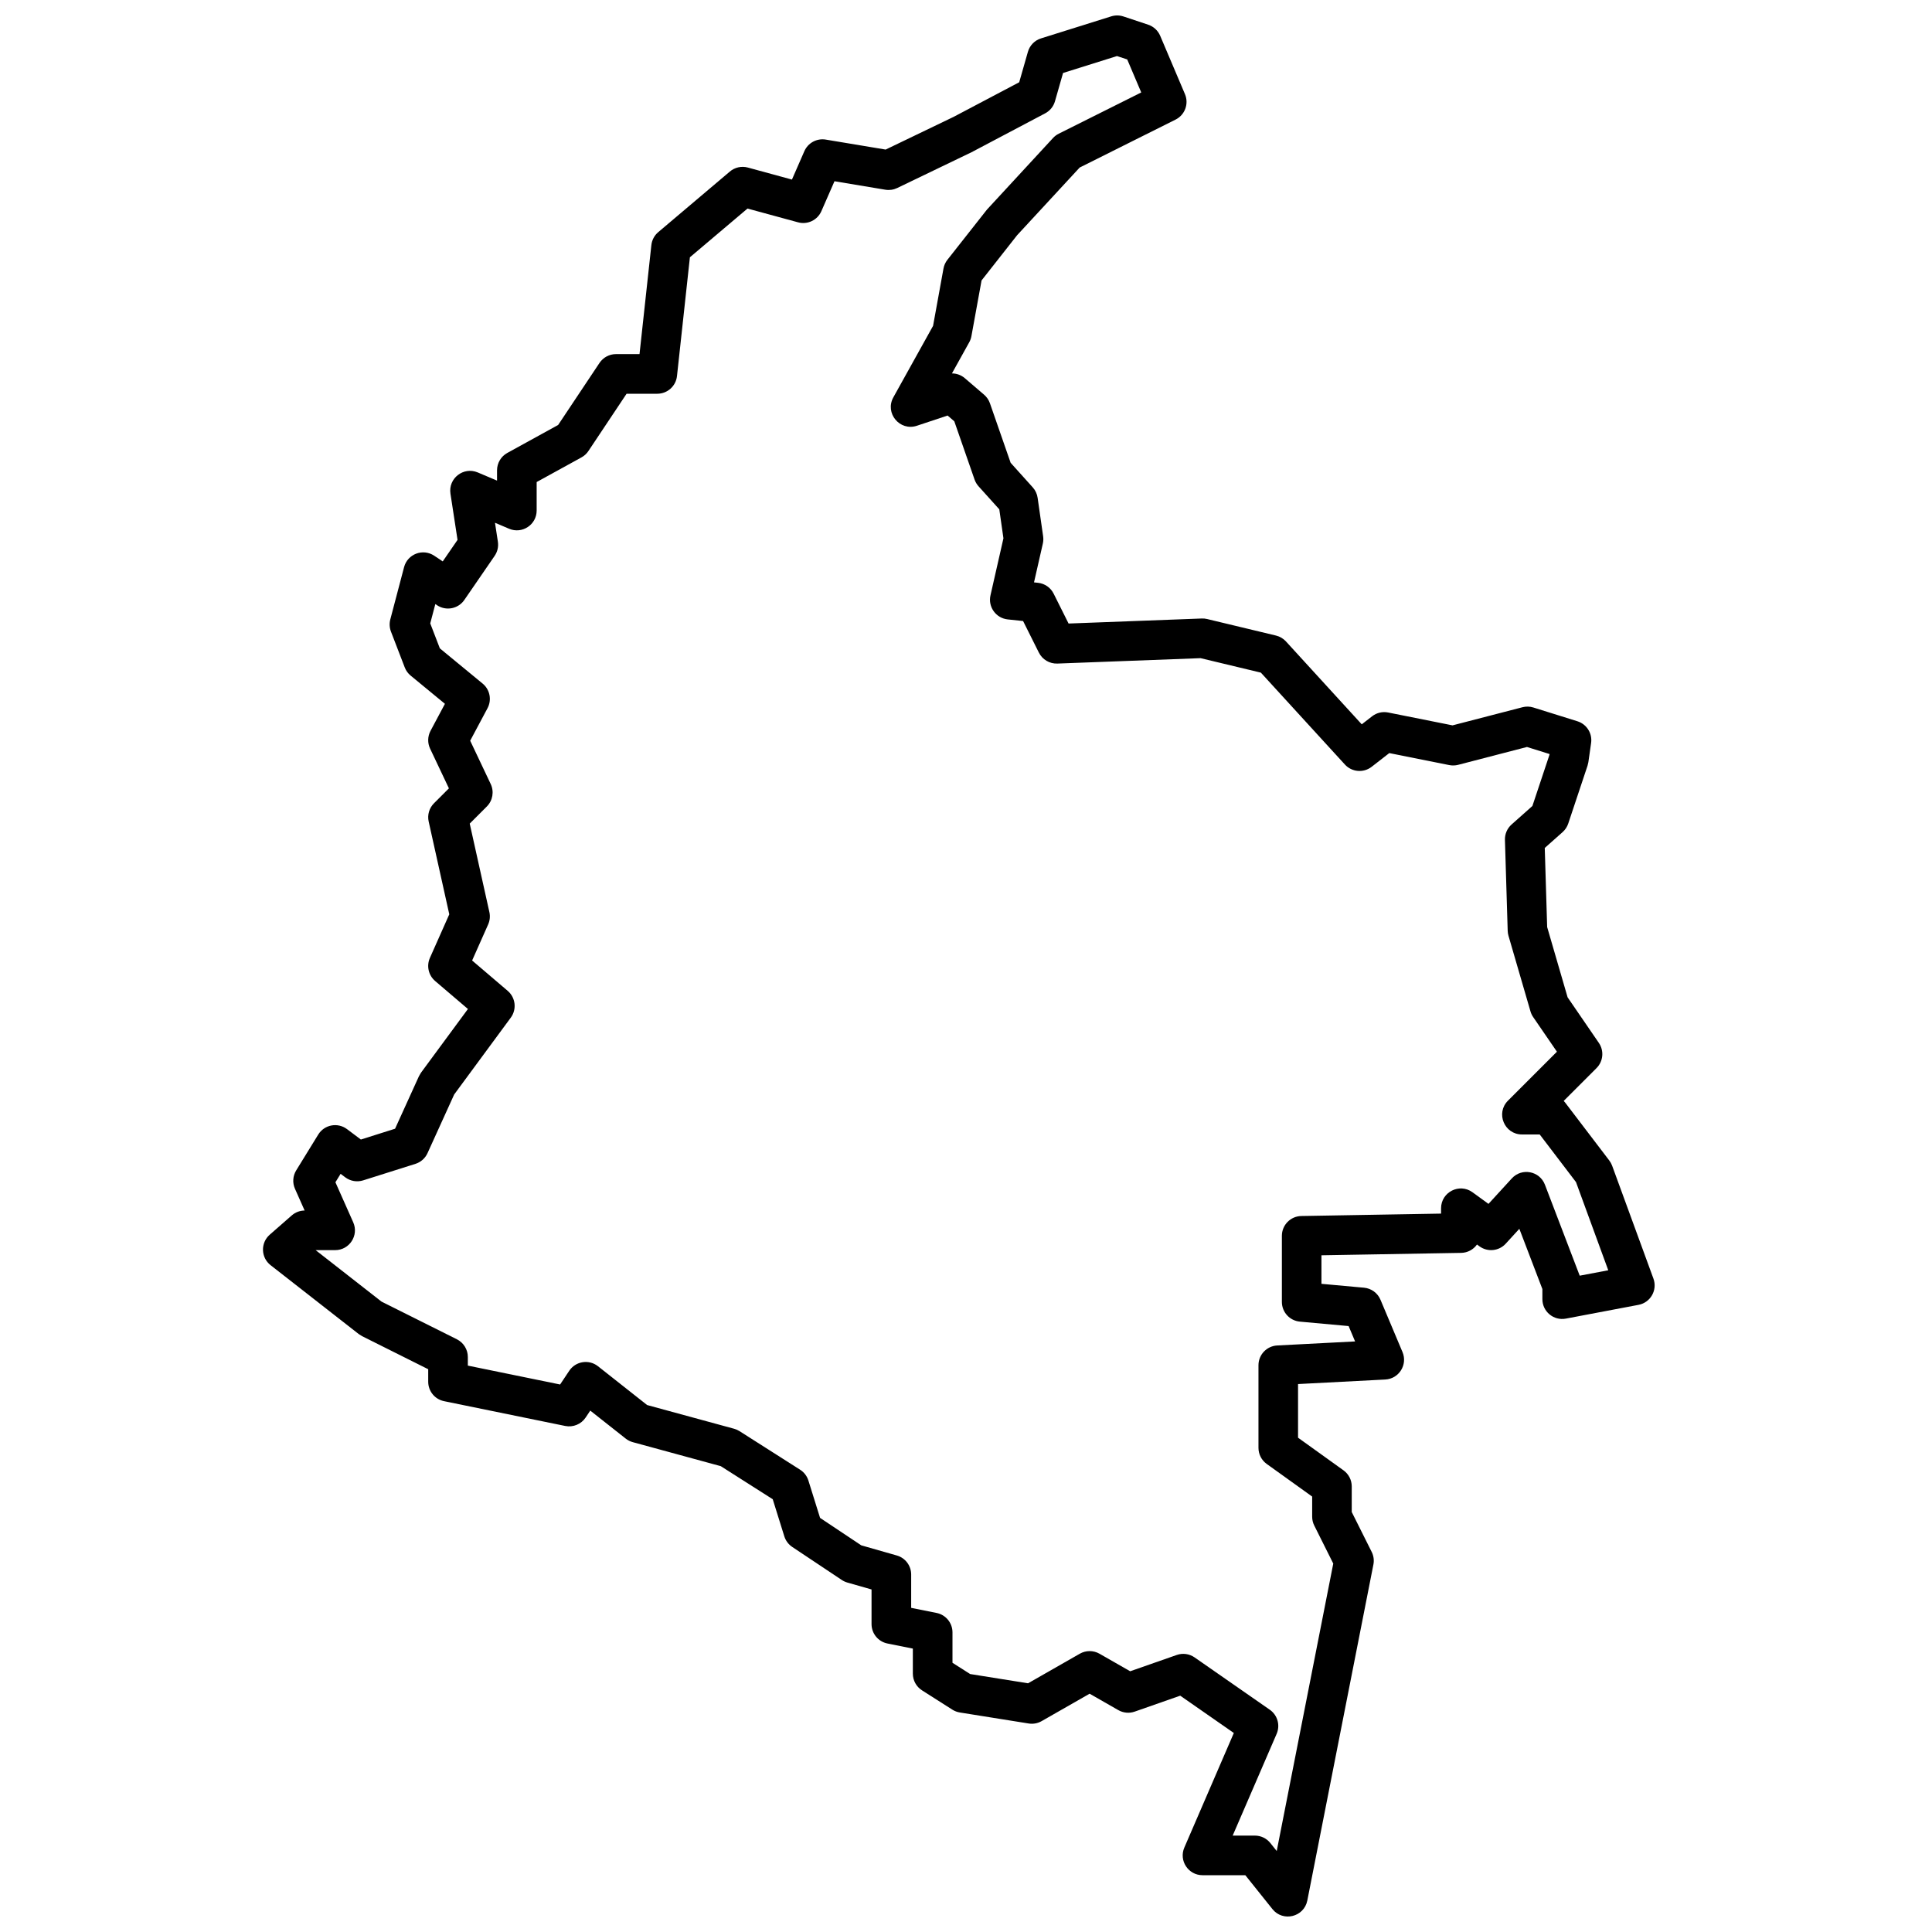 <?xml version="1.0" encoding="UTF-8"?>
<!-- Uploaded to: ICON Repo, www.iconrepo.com, Generator: ICON Repo Mixer Tools -->
<svg width="800px" height="800px" version="1.1" viewBox="144 144 512 512" xmlns="http://www.w3.org/2000/svg">
 <defs>
  <clipPath id="a">
   <path d="m213 148.09h370v503.81h-370z"/>
  </clipPath>
 </defs>
 <g clip-path="url(#a)">
  <path d="m414.1 165.8 2.305-8.062c0.484-1.699 1.789-3.039 3.477-3.566l18.609-5.836c1.051-0.332 2.18-0.32 3.231 0.027l6.566 2.188c1.426 0.477 2.582 1.543 3.172 2.93l6.566 15.465c1.082 2.551-0.004 5.504-2.484 6.746l-25.414 12.707-16.59 17.949-9.414 11.973-2.688 14.773c-0.102 0.566-0.297 1.109-0.574 1.609l-4.586 8.258c1.234 0 2.449 0.438 3.414 1.266l5.109 4.379c0.703 0.602 1.234 1.383 1.539 2.258l5.492 15.785 5.859 6.512c0.695 0.773 1.148 1.738 1.293 2.769l1.461 10.215c0.09 0.633 0.062 1.281-0.078 1.906l-2.34 10.289 1.055 0.113c1.781 0.188 3.344 1.27 4.144 2.871l3.961 7.922 35.297-1.332c0.48-0.02 0.957 0.027 1.426 0.141l18.242 4.379c1.02 0.246 1.941 0.789 2.648 1.562l20.082 21.965 2.742-2.133c1.203-0.938 2.758-1.305 4.25-1.004l17.066 3.41 18.535-4.805c0.949-0.246 1.949-0.223 2.883 0.07l11.676 3.648c2.457 0.77 3.996 3.203 3.629 5.754l-0.727 5.106-0.219 0.918-5.109 15.324c-0.289 0.875-0.805 1.652-1.488 2.266l-4.738 4.207 0.637 20.965 5.418 18.617 8.281 12.078c1.43 2.086 1.168 4.891-0.617 6.68l-8.695 8.695c0.141 0.145 0.273 0.301 0.402 0.469l11.676 15.324c0.316 0.418 0.57 0.883 0.754 1.375l10.945 29.922c1.113 3.043-0.77 6.356-3.953 6.957l-19.25 3.648c-3.234 0.613-6.227-1.863-6.227-5.156v-2.68l-6.106-15.965-3.609 3.945c-1.801 1.969-4.797 2.273-6.957 0.703l-0.66-0.48c-0.934 1.312-2.457 2.18-4.191 2.211l-37.027 0.641v7.562l11.281 1.027c1.934 0.176 3.609 1.402 4.363 3.191l5.836 13.863c1.41 3.352-0.934 7.09-4.562 7.277l-23.121 1.203v14.215l12.043 8.648c1.371 0.984 2.188 2.57 2.188 4.262v6.789l5.285 10.566c0.52 1.039 0.68 2.223 0.453 3.359l-17.512 89.031c-0.863 4.383-6.457 5.754-9.25 2.266l-7.18-8.977h-11.344c-3.773 0-6.316-3.863-4.816-7.328l13.117-30.359-14.207-9.887-12.062 4.223c-1.438 0.504-3.019 0.359-4.34-0.395l-7.609-4.352-12.723 7.269c-1.039 0.594-2.25 0.816-3.434 0.625l-18.242-2.918c-0.707-0.113-1.387-0.371-1.988-0.754l-8.027-5.109c-1.516-0.965-2.434-2.633-2.434-4.426v-6.644l-6.727-1.348c-2.453-0.488-4.219-2.644-4.219-5.144v-9.176l-6.41-1.832c-0.52-0.148-1.016-0.379-1.469-0.68l-13.137-8.758c-1-0.668-1.738-1.656-2.098-2.801l-3.074-9.844-13.766-8.762-23.316-6.359c-0.68-0.184-1.316-0.504-1.871-0.941l-9.402-7.422-1.223 1.836c-1.184 1.773-3.328 2.656-5.418 2.231l-32.109-6.57c-2.441-0.5-4.195-2.648-4.195-5.141v-3.324l-17.535-8.766-0.883-0.559-23.352-18.246c-2.594-2.027-2.703-5.914-0.227-8.082l5.84-5.109c0.945-0.828 2.152-1.285 3.406-1.297l-2.559-5.758c-0.703-1.582-0.578-3.406 0.328-4.883l5.836-9.484c1.621-2.633 5.148-3.301 7.621-1.449l3.68 2.762 9.062-2.863 6.332-13.926 0.551-0.941 12.426-16.863-8.688-7.41c-1.766-1.508-2.332-4-1.391-6.125l5.137-11.555-5.461-24.582c-0.391-1.75 0.141-3.582 1.41-4.848l3.953-3.953-4.984-10.523c-0.711-1.504-0.668-3.25 0.113-4.719l3.816-7.156-9.09-7.484c-0.699-0.574-1.238-1.32-1.562-2.168l-3.648-9.484c-0.395-1.031-0.457-2.156-0.18-3.223l3.652-13.863c0.914-3.484 4.988-5.031 7.984-3.031l2.262 1.508 3.922-5.699-1.875-12.246c-0.621-4.059 3.449-7.227 7.231-5.629l5.113 2.164v-2.731c0-1.914 1.043-3.676 2.719-4.602l13.469-7.406 10.965-16.445c0.973-1.461 2.613-2.34 4.367-2.34h6.238l3.141-28.887c0.145-1.336 0.797-2.57 1.828-3.438l18.973-16.055c1.316-1.117 3.102-1.512 4.769-1.059l11.684 3.188 3.289-7.523c0.965-2.203 3.301-3.469 5.672-3.074l15.875 2.644 18.027-8.676zm25.91-6.945-14.289 4.484-2.144 7.5c-0.391 1.375-1.328 2.527-2.594 3.195l-19.512 10.305-19.703 9.488c-0.977 0.469-2.074 0.625-3.141 0.449l-13.48-2.246-3.473 7.93c-1.043 2.383-3.676 3.644-6.188 2.957l-13.391-3.648-15.266 12.914-3.422 31.484c-0.289 2.664-2.539 4.68-5.219 4.68h-8.137l-10.117 15.18c-0.469 0.703-1.098 1.281-1.84 1.688l-11.875 6.531v7.547c0 3.758-3.832 6.297-7.293 4.836l-3.75-1.59 0.766 5.012c0.203 1.32-0.105 2.668-0.863 3.769l-8.027 11.676c-1.625 2.363-4.848 2.984-7.234 1.395l-0.453-0.305-1.348 5.121 2.547 6.617 11.34 9.336c1.93 1.59 2.469 4.316 1.293 6.523l-4.594 8.613 5.438 11.48c0.949 2.004 0.535 4.391-1.031 5.957l-4.531 4.531 5.211 23.457c0.246 1.098 0.129 2.246-0.328 3.273l-4.246 9.551 9.426 8.039c2.094 1.789 2.453 4.891 0.82 7.106l-15 20.359-7.07 15.555c-0.617 1.355-1.777 2.383-3.199 2.832l-13.863 4.379c-1.613 0.508-3.375 0.207-4.731-0.809l-1.234-0.926-1.375 2.234 4.715 10.605c1.543 3.473-0.996 7.383-4.793 7.383h-5.164l17.465 13.645 19.965 9.98c1.777 0.891 2.902 2.707 2.902 4.695v2.281l24.453 5.004 2.418-3.629c1.699-2.551 5.215-3.109 7.617-1.211l13.027 10.285 23.051 6.285c0.508 0.141 0.992 0.355 1.438 0.637l16.055 10.219c1.043 0.664 1.82 1.676 2.191 2.859l3.094 9.906 10.91 7.273 9.43 2.691c2.254 0.645 3.805 2.703 3.805 5.047v8.832l6.727 1.348c2.453 0.492 4.219 2.644 4.219 5.144v8.066l4.684 2.981 15.344 2.453 13.719-7.84c1.613-0.922 3.594-0.922 5.207 0l8.137 4.652 12.336-4.316c1.59-0.559 3.352-0.316 4.734 0.645l19.926 13.863c2.051 1.426 2.812 4.098 1.82 6.391l-11.652 26.969h5.883c1.594 0 3.102 0.727 4.098 1.969l1.691 2.117 14.984-76.176-5.035-10.074c-0.367-0.73-0.555-1.531-0.555-2.348v-5.336l-12.043-8.645c-1.375-0.984-2.188-2.574-2.188-4.262v-21.895c0-2.793 2.188-5.098 4.977-5.242l20.629-1.07-1.715-4.07-12.914-1.176c-2.703-0.246-4.773-2.512-4.773-5.227v-17.512c0-2.863 2.293-5.199 5.156-5.25l37.031-0.641v-1.406c0-4.293 4.863-6.769 8.332-4.246l4.234 3.078 6.184-6.754c2.633-2.883 7.379-1.98 8.773 1.668l9.219 24.113 7.566-1.434-8.551-23.367-9.617-12.625h-4.699c-4.676 0-7.019-5.652-3.711-8.957l12.973-12.973-6.293-9.176c-0.316-0.457-0.555-0.965-0.711-1.5l-5.84-20.07c-0.121-0.426-0.191-0.863-0.203-1.305l-0.73-24.082c-0.047-1.555 0.598-3.051 1.758-4.082l5.519-4.906 4.516-13.547 0.031-0.219-5.984-1.871-18.25 4.734c-0.77 0.199-1.57 0.219-2.348 0.066l-15.891-3.18-4.672 3.633c-2.16 1.68-5.246 1.418-7.094-0.602l-22.266-24.352-15.98-3.836-37.957 1.434c-2.055 0.074-3.969-1.059-4.891-2.898l-4.188-8.375-4.074-0.43c-3.125-0.328-5.266-3.316-4.566-6.383l3.434-15.109-1.098-7.676-5.5-6.109c-0.465-0.52-0.824-1.125-1.055-1.785l-5.371-15.445-1.777-1.523-8.129 2.707c-4.539 1.516-8.57-3.344-6.246-7.527l10.527-18.945 2.762-15.203c0.152-0.84 0.508-1.629 1.039-2.305l10.484-13.309 17.516-18.977c0.43-0.465 0.941-0.848 1.508-1.133l21.859-10.93-3.715-8.746z" fill-rule="evenodd"/>
 </g>
</svg>